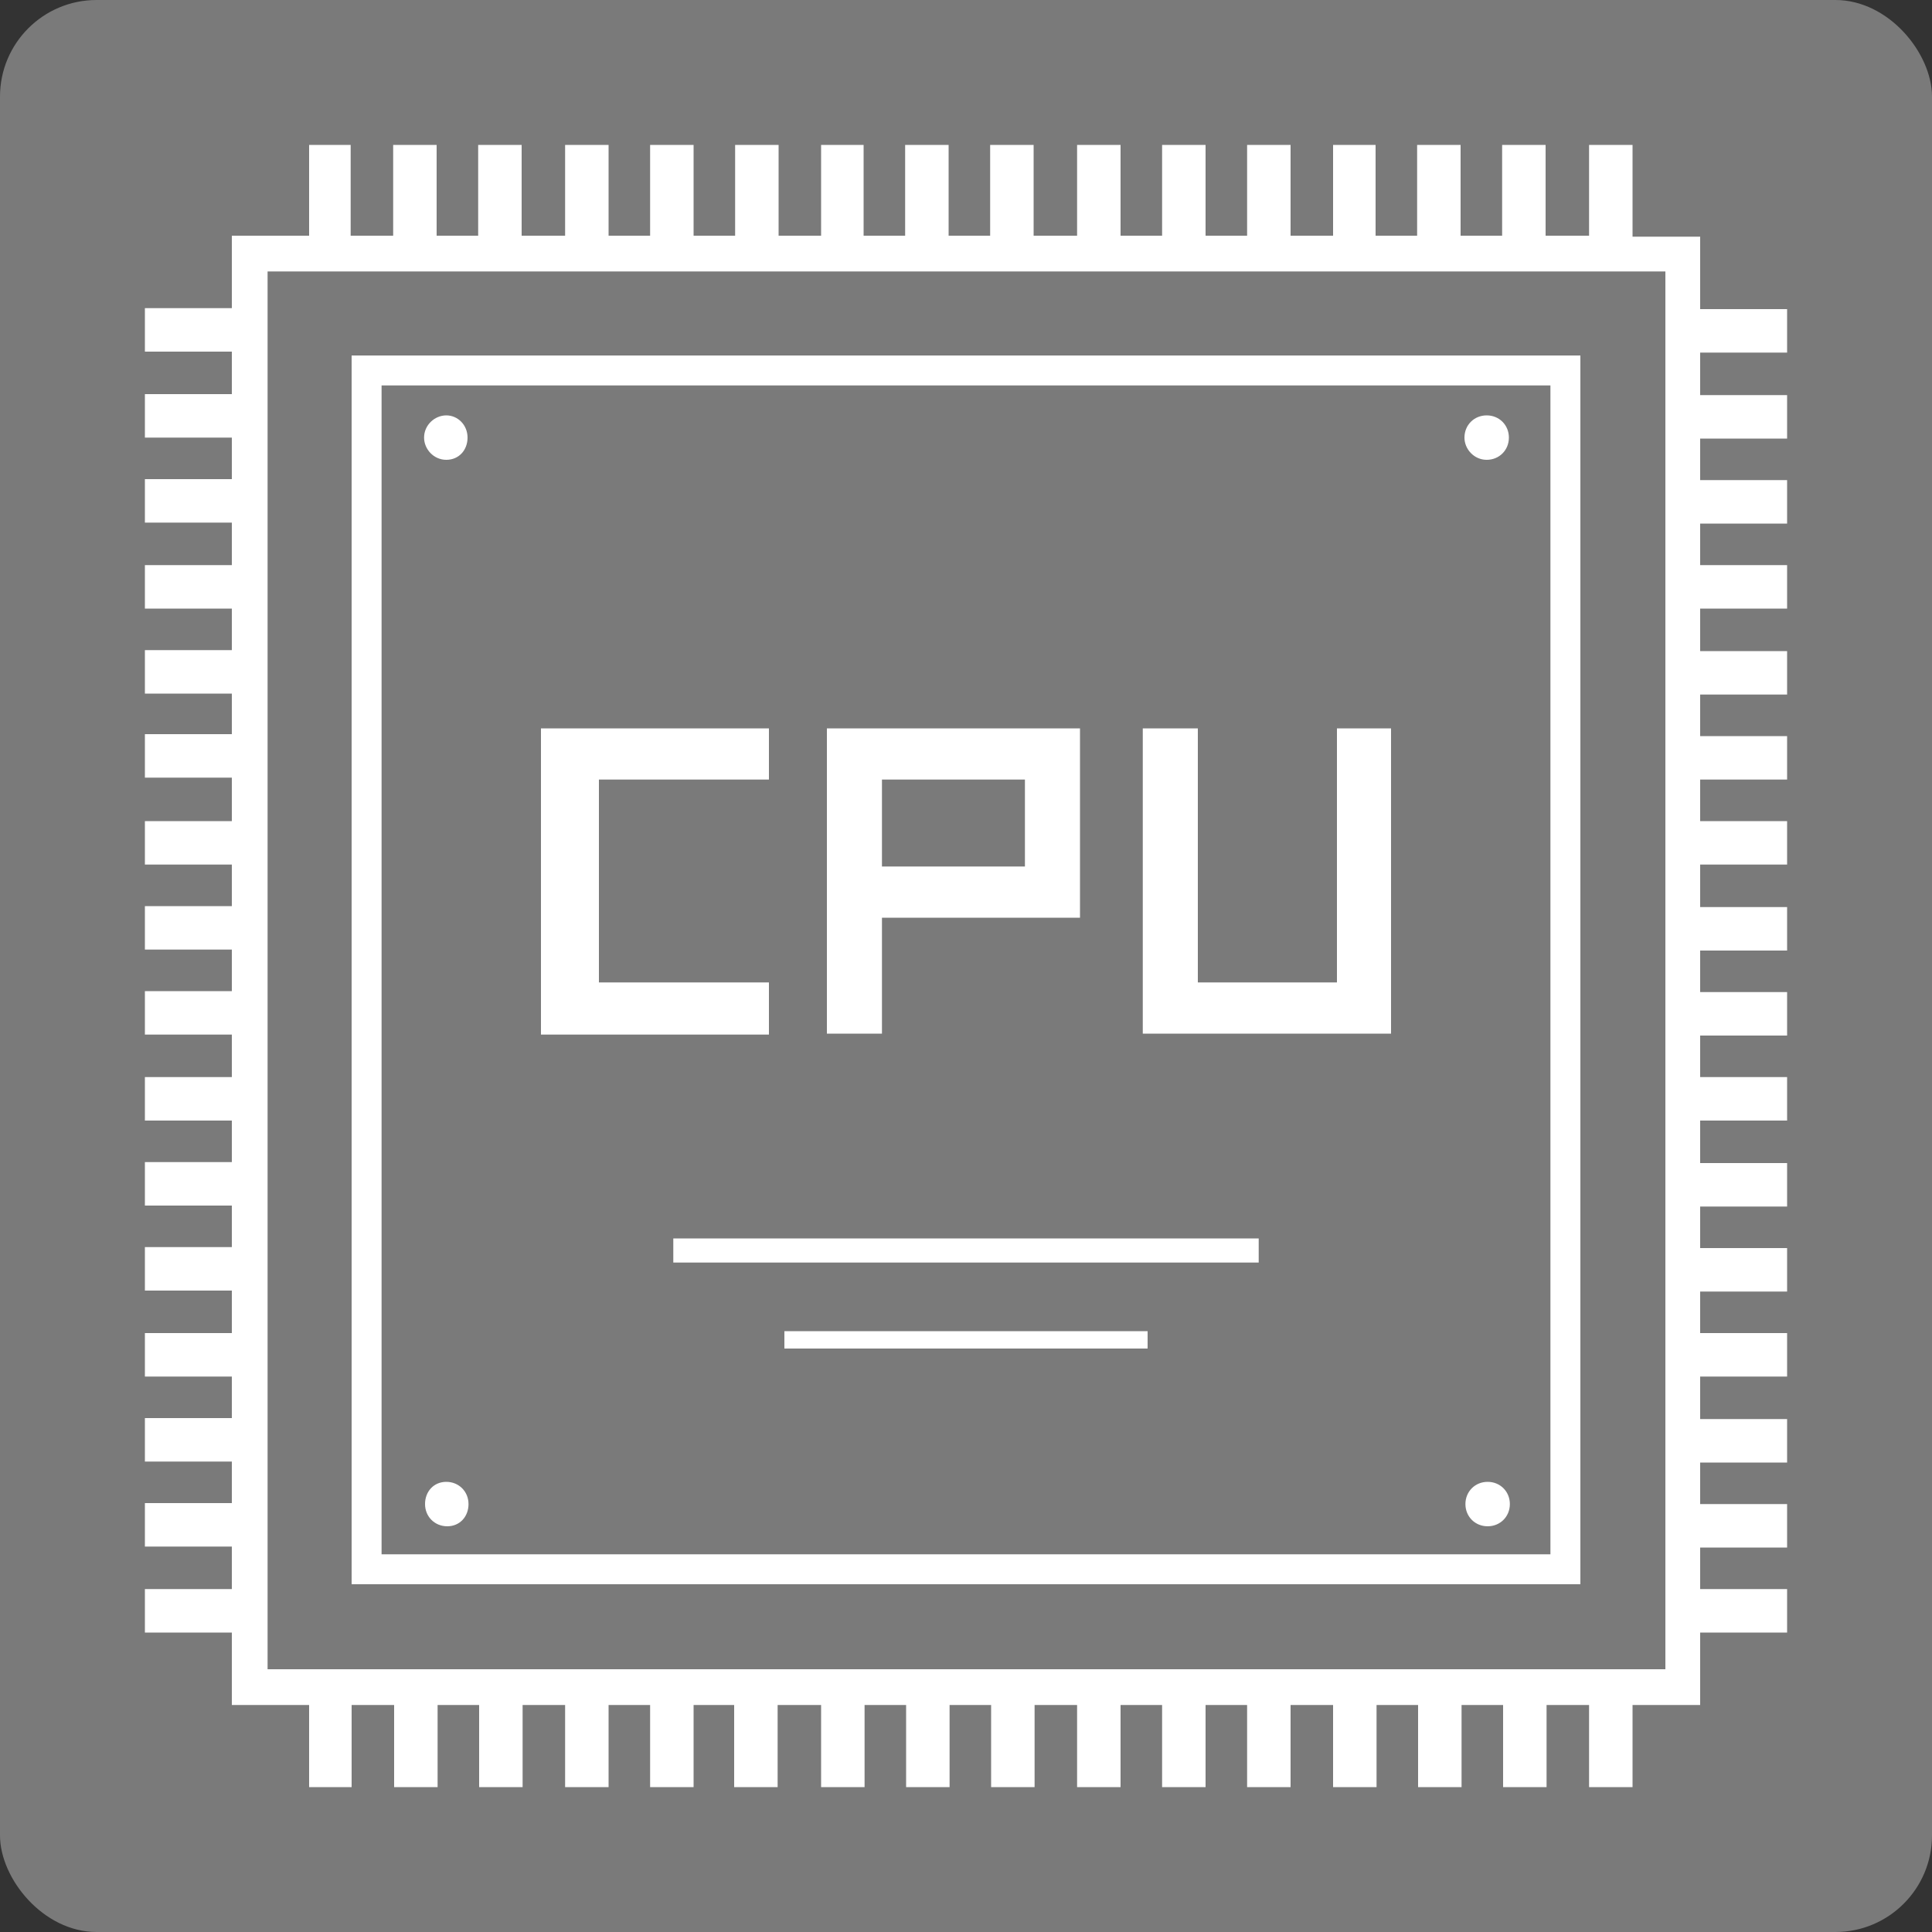 <?xml version="1.0" encoding="UTF-8"?> <svg xmlns="http://www.w3.org/2000/svg" id="uuid-b403a151-b56d-4d8a-bb54-229475f05d5d" viewBox="0 0 200 200"><rect x="0" y="0" width="200" height="200" fill="#333333" stroke="none"/><defs><style>.uuid-8ac24eda-d4bb-49d2-b4cf-b56ded97062e{fill:#fff}</style></defs><rect width="200" height="200" class="uuid-8ac24eda-d4bb-49d2-b4cf-b56ded97062e" rx="10" ry="10" style="opacity:.35"></rect><path d="M36.4 36.9V164h127.2V36.8H36.4Zm124 124H39.5v-121h121v121Zm-90.7-32.7h60.6v2.5H69.7v-2.5Zm11.5 9.6h37.6v1.8H81.2v-1.8ZM144 75.4V107h-25.7V75.4h5.7v26.3h14.4V75.4h5.6Zm-32.7 0H85.6V107h5.7V95h20.5V75.4h-.5Zm-20 14.4v-9.1h14.8v9H91.3ZM62 80.7v21h17.6v5.4H56V75.4h23.6v5.3H62Zm123-44.3V32h-9v-7.5h-7V15h-4.5v9.4H160V15h-4.5v9.4h-4.3V15h-4.5v9.4h-4.3V15H138v9.4h-4.4V15h-4.5v9.4h-4.3V15h-4.5v9.4H116V15h-4.5v9.4H107V15h-4.5v9.4h-4.3V15h-4.5v9.4h-4.3V15H85v9.4h-4.4V15h-4.5v9.4h-4.3V15h-4.5v9.4H63V15h-4.5v9.4H54V15h-4.5v9.4h-4.3V15h-4.5v9.4h-4.4V15H32v9.4h-8v7.5H15v4.5h9v4.4h-9v4.5h9v4.3h-9v4.5h9v4.4h-9V63h9v4.3h-9v4.5h9V76h-9v4.5h9V85h-9v4.5h9v4.3h-9v4.5h9v4.3h-9v4.5h9v4.4h-9v4.5h9v4.3h-9v4.5h9v4.3h-9v4.5h9v4.4h-9v4.5h9v4.3h-9v4.5h9v4.3h-9v4.5h9v4.4h-9v4.5h9v7.5h8v8.5h4.4v-8.5h4.4v8.5h4.5v-8.5h4.3v8.5h4.5v-8.5h4.4v8.5H63v-8.5h4.3v8.5h4.5v-8.5H76v8.5h4.5v-8.5H85v8.5h4.5v-8.5h4.3v8.5h4.5v-8.5h4.3v8.5h4.5v-8.5h4.4v8.5h4.5v-8.5h4.3v8.5h4.5v-8.5h4.3v8.5h4.5v-8.5h4.4v8.5h4.5v-8.5h4.3v8.5h4.5v-8.5h4.3v8.5h4.5v-8.5h4.4v8.5h4.5v-8.5h7V169h9v-4.5h-9v-4.3h9v-4.5h-9v-4.3h9v-4.5h-9v-4.4h9V138h-9v-4.3h9v-4.5h-9v-4.3h9v-4.5h-9v-4.4h9v-4.5h-9v-4.3h9v-4.5h-9v-4.3h9v-4.5h-9v-4.4h9V85h-9v-4.3h9v-4.5h-9v-4.3h9v-4.5h-9v-4.4h9v-4.5h-9v-4.3h9v-4.5h-9v-4.3h9v-4.5h-9v-4.4h9Zm-12.6 136.4H27.7V28.1h144.7v144.7ZM43.9 45.3c0 1.2 1 2.3 2.3 2.3s2.2-1 2.2-2.3-1-2.3-2.2-2.3-2.3 1-2.3 2.3Zm0 0h107.7c0 1.2 1 2.3 2.3 2.3s2.3-1 2.3-2.3-1-2.3-2.3-2.3-2.3 1-2.3 2.3Zm107.7 0L44 155.7c0 1.3 1 2.3 2.3 2.3s2.2-1 2.2-2.3-1-2.3-2.3-2.3-2.2 1-2.2 2.3ZM44 155.7h107.7c0 1.3 1 2.3 2.3 2.3s2.3-1 2.3-2.3-1-2.3-2.3-2.3-2.3 1-2.3 2.3Zm107.7 0" class="uuid-8ac24eda-d4bb-49d2-b4cf-b56ded97062e"></path></svg> 
